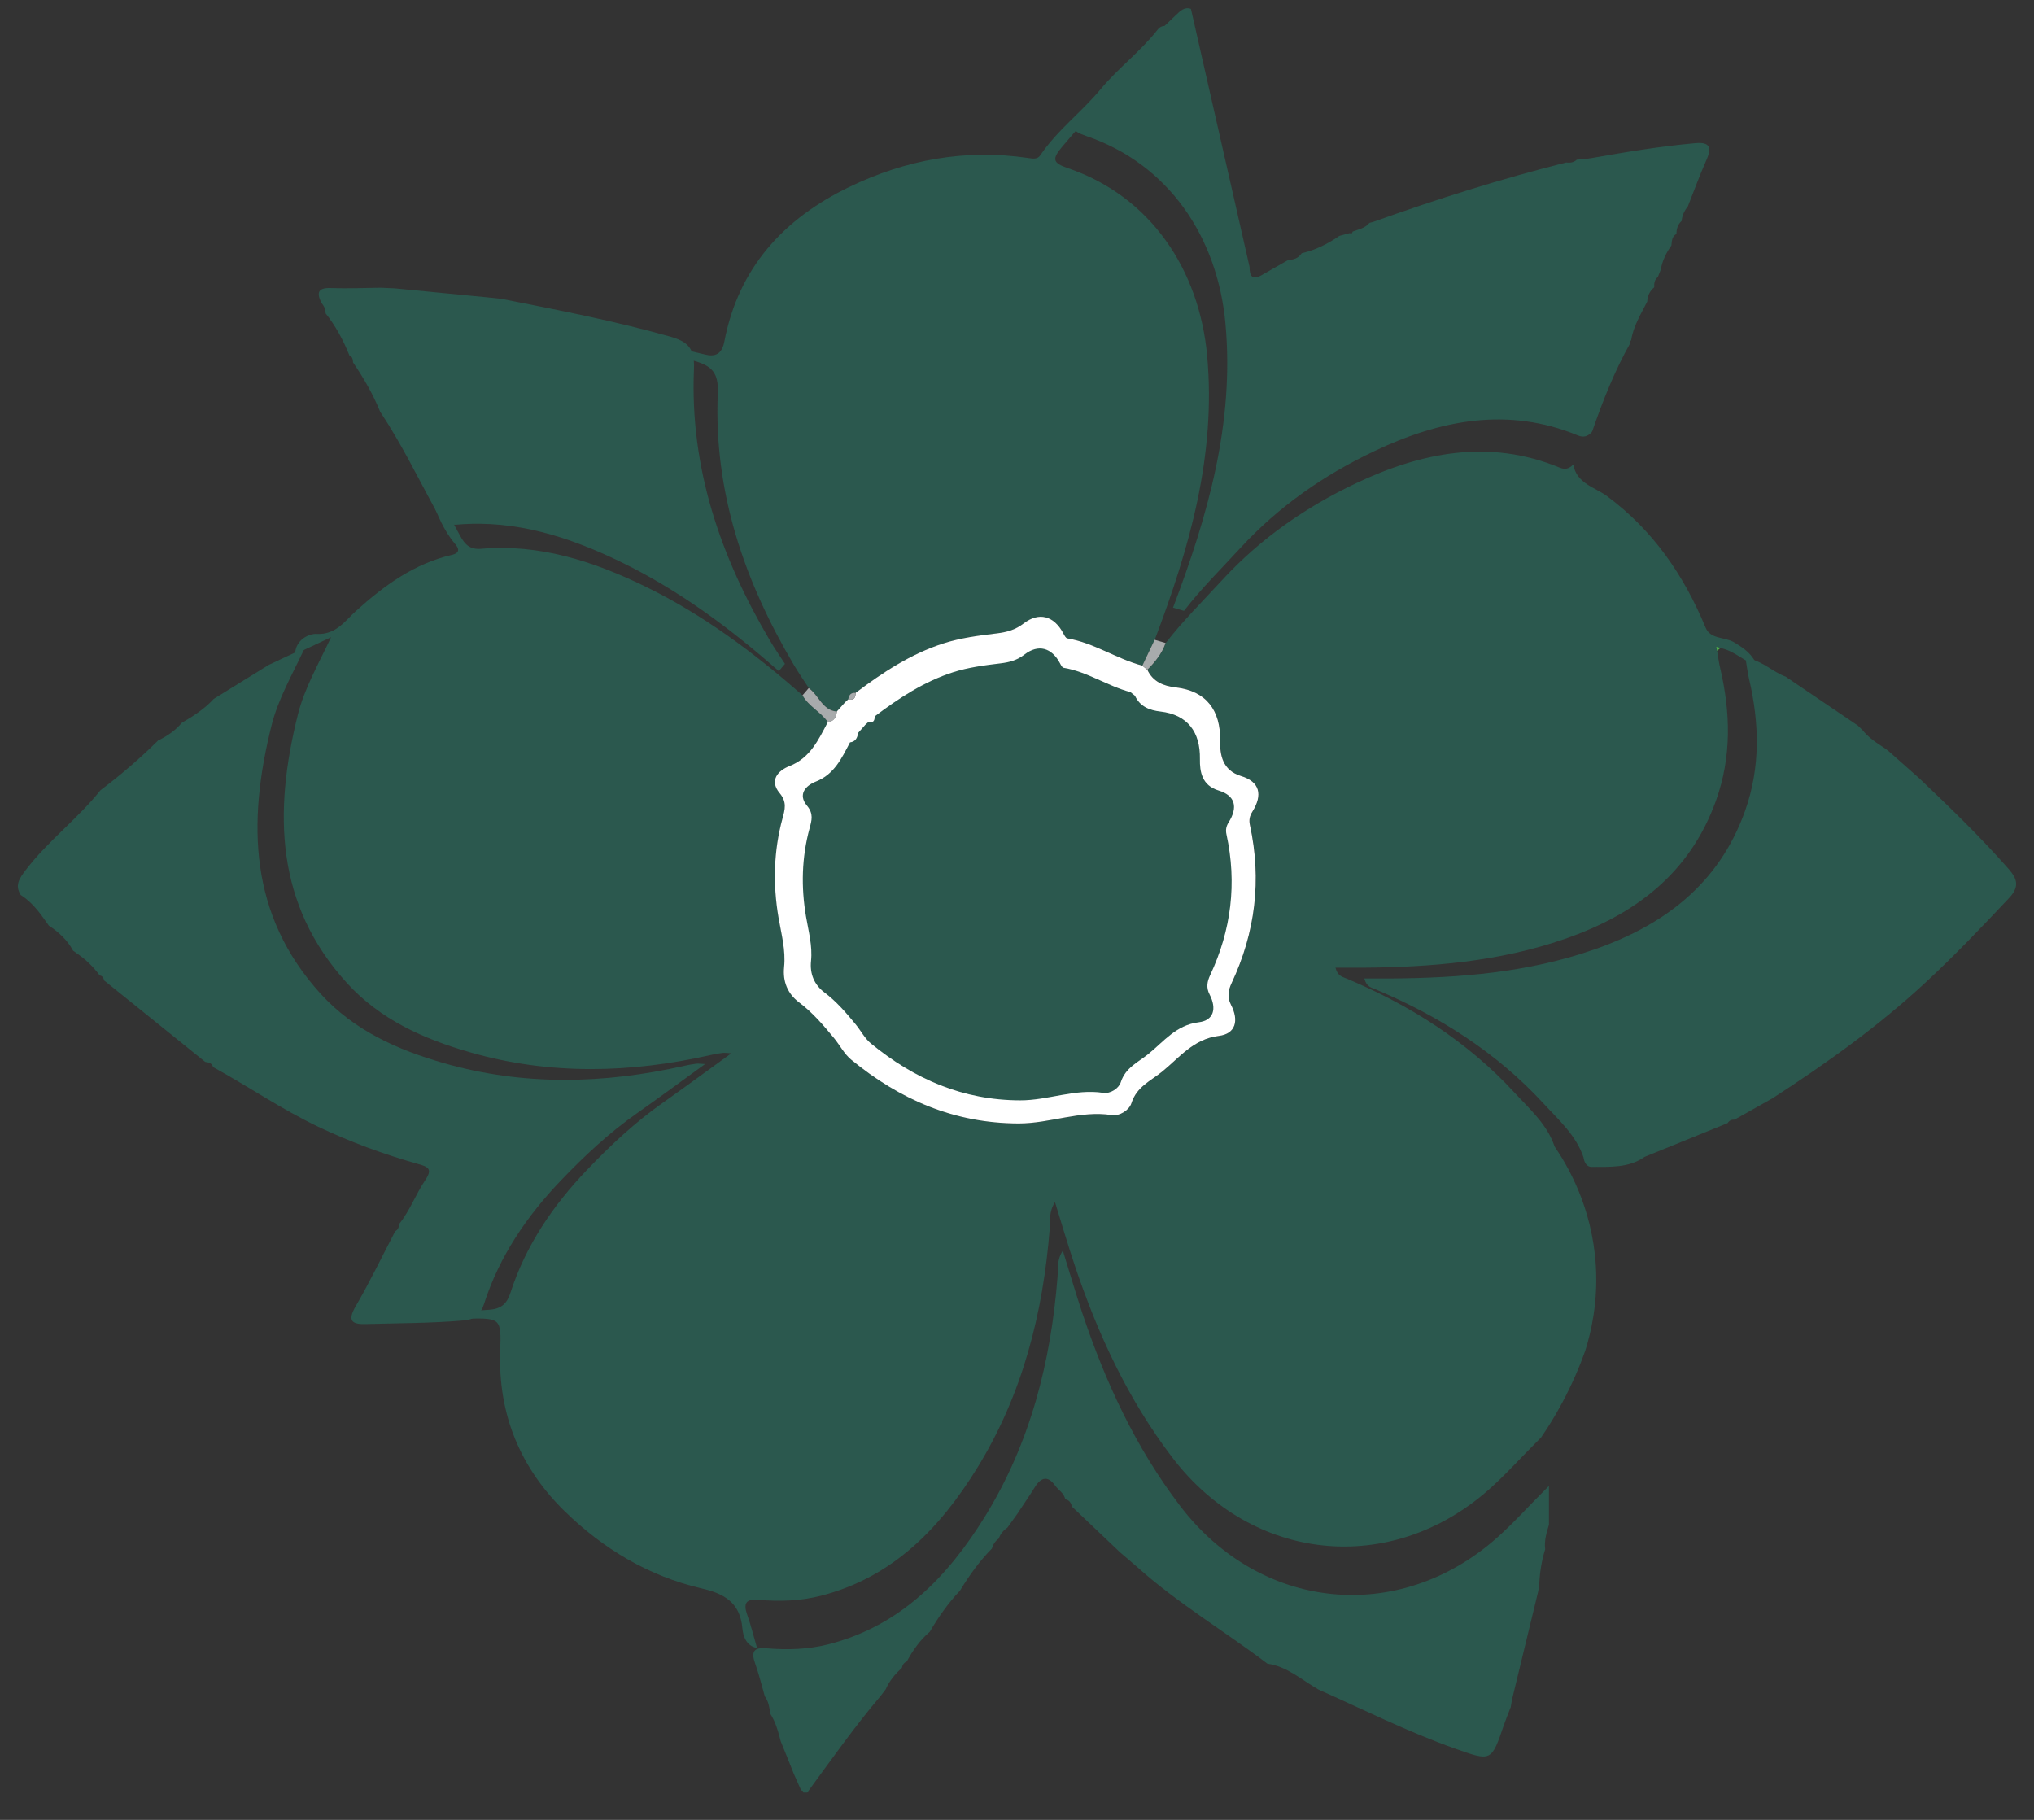 <svg xmlns="http://www.w3.org/2000/svg" fill="none" viewBox="0 0 57 51" height="51" width="57">
<rect x="0" y="0" width="57" height="51" fill="#333333" stroke="none"/>
<g clip-path="url(#clip0_19_49)" id="Frame">
<path fill="#2B584E" d="M44.426 37.848C44.27 38.287 44.062 38.78 43.783 39.302C43.587 39.668 43.385 39.995 43.187 40.283C42.623 40.843 42.2 41.323 41.72 41.747C38.959 44.184 35.09 43.781 32.852 40.845C31.605 39.209 30.759 37.378 30.11 35.436C29.922 34.875 29.756 34.307 29.565 33.689C29.389 33.961 29.434 34.197 29.418 34.418C29.231 36.81 28.652 39.081 27.389 41.131C26.338 42.837 25.009 44.202 23.016 44.717C22.433 44.868 21.844 44.885 21.251 44.833C20.911 44.804 20.824 44.925 20.939 45.251C21.047 45.554 21.123 45.87 21.214 46.181C20.911 46.131 20.823 45.841 20.805 45.636C20.741 44.894 20.275 44.656 19.659 44.513C18.181 44.171 16.907 43.407 15.827 42.353C14.586 41.143 13.953 39.639 14.018 37.852C14.05 36.949 14.024 36.938 13.132 36.952C12.447 36.963 11.759 36.886 11.076 37.038C10.851 37.087 10.58 37.103 10.427 36.843C10.277 36.588 10.446 36.394 10.547 36.169C10.824 35.553 11.167 34.981 11.523 34.414C11.599 34.292 11.666 34.203 11.811 34.202C11.444 34.906 11.099 35.624 10.7 36.31C10.451 36.738 10.628 36.812 10.995 36.803C11.907 36.777 12.819 36.78 13.731 36.702C14.061 36.673 14.209 36.523 14.305 36.228C14.735 34.895 15.504 33.774 16.452 32.782C17.11 32.093 17.807 31.443 18.588 30.894C19.214 30.453 19.831 29.997 20.496 29.517C20.371 29.511 20.308 29.5 20.246 29.507C20.136 29.521 20.025 29.541 19.916 29.566C17.66 30.076 15.406 30.133 13.167 29.488C11.878 29.117 10.659 28.577 9.725 27.551C7.717 25.348 7.665 22.755 8.346 20.031C8.53 19.295 8.91 18.637 9.278 17.858C8.872 18.048 8.57 18.191 8.268 18.332C8.281 17.93 8.655 17.753 8.878 17.765C9.416 17.795 9.676 17.391 9.971 17.126C10.77 16.405 11.608 15.796 12.661 15.551C12.909 15.493 12.854 15.361 12.754 15.244C12.116 14.499 12.044 13.44 11.396 12.701C11.28 12.569 11.338 12.387 11.325 12.227C11.916 13.117 12.382 14.081 12.895 15.016C13.036 15.272 13.177 15.406 13.488 15.379C15.118 15.24 16.623 15.727 18.064 16.427C19.687 17.214 21.131 18.289 22.489 19.485C22.664 19.796 23.001 19.948 23.202 20.235C22.94 20.732 22.707 21.241 22.128 21.468C21.803 21.595 21.557 21.872 21.851 22.224C22.063 22.479 22 22.685 21.931 22.941C21.683 23.852 21.662 24.777 21.819 25.704C21.898 26.169 22.027 26.624 21.977 27.106C21.936 27.506 22.077 27.851 22.397 28.091C22.774 28.374 23.076 28.729 23.374 29.09C23.538 29.288 23.661 29.535 23.854 29.694C25.222 30.818 26.752 31.48 28.548 31.484C29.431 31.486 30.268 31.112 31.16 31.249C31.386 31.283 31.65 31.106 31.711 30.917C31.857 30.455 32.256 30.288 32.569 30.035C33.055 29.642 33.445 29.118 34.158 29.031C34.631 28.973 34.731 28.604 34.5 28.156C34.387 27.937 34.427 27.745 34.518 27.551C35.183 26.133 35.365 24.658 35.031 23.12C35.002 22.988 35.02 22.874 35.097 22.752C35.398 22.27 35.307 21.906 34.784 21.748C34.26 21.588 34.19 21.153 34.197 20.761C34.212 19.905 33.807 19.364 32.957 19.265C32.618 19.226 32.317 19.113 32.156 18.769C32.372 18.551 32.565 18.318 32.667 18.021C33.15 17.395 33.709 16.845 34.24 16.266C35.322 15.089 36.595 14.209 38.002 13.542C39.834 12.675 41.736 12.291 43.705 13.104C43.871 13.172 43.979 13.129 44.089 13.017C44.179 13.551 44.7 13.657 45.03 13.901C46.323 14.858 47.185 16.114 47.797 17.588C47.936 17.924 48.335 17.843 48.597 18.001C48.882 18.173 49.123 18.341 49.238 18.663C48.878 18.533 48.597 18.235 48.211 18.16C48.173 18.148 48.136 18.137 48.098 18.125C48.106 18.163 48.112 18.201 48.12 18.24C48.148 18.4 48.167 18.561 48.205 18.719C48.498 19.968 48.528 21.207 48.09 22.431C47.353 24.492 45.8 25.636 43.854 26.311C42.013 26.951 40.1 27.105 38.172 27.119C37.928 27.121 37.686 27.119 37.425 27.119C37.483 27.353 37.62 27.374 37.733 27.422C39.514 28.169 41.123 29.187 42.448 30.626C42.87 31.084 43.354 31.505 43.566 32.131C43.927 32.658 44.621 33.831 44.721 35.469C44.782 36.481 44.595 37.31 44.426 37.848Z" id="Vector"></path>
<path fill="#2B584E" d="M14.7 9.05C15.317 8.876 15.953 8.992 16.522 9.148C17.595 9.442 18.682 9.668 19.76 9.936C20.033 10.004 20.23 9.933 20.299 9.57C20.697 7.494 21.972 6.126 23.787 5.246C25.37 4.478 27.043 4.169 28.794 4.425C28.924 4.443 29.068 4.477 29.15 4.356C29.625 3.649 30.311 3.143 30.851 2.491C31.337 1.906 31.966 1.441 32.442 0.83C32.516 0.735 32.626 0.693 32.742 0.761C32.896 0.851 32.883 1.001 32.861 1.151C32.673 1.086 32.551 1.219 32.441 1.323C31.503 2.212 30.589 3.123 29.759 4.121C29.484 4.452 29.491 4.565 29.925 4.712C32.241 5.5 33.608 7.552 33.829 9.971C34.084 12.762 33.33 15.37 32.36 17.93C32.246 18.171 32.13 18.413 32.016 18.654C31.293 18.465 30.661 18.014 29.914 17.89C29.87 17.883 29.83 17.802 29.802 17.749C29.541 17.256 29.12 17.14 28.687 17.474C28.458 17.651 28.22 17.716 27.94 17.75C27.434 17.811 26.92 17.876 26.439 18.032C25.534 18.322 24.739 18.844 23.979 19.418C23.847 19.404 23.792 19.479 23.776 19.599C23.741 19.632 23.707 19.663 23.673 19.696L23.674 19.698C23.602 19.778 23.53 19.859 23.457 19.939C23.047 19.905 22.948 19.478 22.665 19.282C22.527 19.067 22.379 18.857 22.249 18.637C20.864 16.296 19.998 13.794 20.115 11.023C20.14 10.44 19.95 10.252 19.436 10.107C17.872 9.668 16.286 9.361 14.7 9.05Z" id="Vector_2"></path>
<path fill="#2B584E" d="M32.873 17.029C33.843 14.468 34.597 11.86 34.342 9.069C34.121 6.65 32.755 4.598 30.438 3.811C30.005 3.663 29.998 3.55 30.272 3.219C31.102 2.221 32.017 1.31 32.954 0.422C33.064 0.317 33.186 0.183 33.374 0.249C33.922 2.658 34.469 5.068 35.017 7.478C35.016 7.724 35.085 7.866 35.353 7.712C35.599 7.572 35.844 7.431 36.09 7.291C36.244 7.276 36.388 7.243 36.478 7.096C36.864 7.008 37.21 6.834 37.535 6.61C37.633 6.584 37.73 6.557 37.828 6.531C37.875 6.561 37.895 6.536 37.905 6.491L37.912 6.487C38.077 6.426 38.256 6.395 38.376 6.246C38.415 6.235 38.456 6.225 38.495 6.214C40.267 5.578 42.062 5.014 43.887 4.554C43.997 4.567 44.1 4.557 44.186 4.476C44.328 4.46 44.472 4.453 44.613 4.428C45.572 4.258 46.532 4.1 47.502 4.013C47.899 3.978 47.984 4.112 47.822 4.479C47.632 4.909 47.471 5.351 47.298 5.787C47.202 5.905 47.14 6.037 47.126 6.191C47.018 6.288 46.98 6.414 46.98 6.556C46.851 6.626 46.853 6.756 46.839 6.878C46.692 7.084 46.584 7.307 46.54 7.558C46.513 7.627 46.485 7.696 46.458 7.764C46.362 7.838 46.352 7.941 46.357 8.052C46.234 8.155 46.167 8.286 46.162 8.45C45.986 8.801 45.772 9.135 45.711 9.535C45.684 9.553 45.678 9.576 45.692 9.605C45.247 10.392 44.917 11.23 44.621 12.084L44.601 12.115C44.492 12.227 44.383 12.27 44.218 12.202C42.249 11.389 40.346 11.773 38.516 12.641C37.108 13.308 35.835 14.188 34.753 15.364C34.222 15.943 33.662 16.493 33.18 17.119C33.078 17.087 32.976 17.058 32.873 17.029Z" id="Vector_3"></path>
<path fill="#2B584E" d="M44.375 32.432C44.163 31.808 43.678 31.385 43.258 30.927C41.932 29.488 40.323 28.47 38.542 27.723C38.429 27.676 38.292 27.654 38.234 27.421C38.494 27.421 38.738 27.423 38.981 27.421C40.911 27.407 42.823 27.253 44.663 26.613C46.609 25.937 48.162 24.794 48.9 22.733C49.338 21.508 49.307 20.269 49.014 19.021C48.978 18.864 48.958 18.702 48.93 18.541C48.959 18.515 48.99 18.488 49.02 18.462C49.406 18.538 49.687 18.834 50.047 18.965L50.066 18.98C50.732 19.431 51.398 19.882 52.065 20.334C52.108 20.377 52.152 20.418 52.195 20.46C52.368 20.679 52.597 20.824 52.825 20.973C52.859 20.999 52.893 21.026 52.928 21.052C53.218 21.311 53.509 21.568 53.801 21.826L53.807 21.832C54.66 22.644 55.507 23.462 56.286 24.349C56.538 24.636 56.597 24.852 56.298 25.17C55.532 25.985 54.762 26.793 53.943 27.55C52.624 28.77 51.172 29.807 49.673 30.778L49.664 30.783C49.312 30.981 48.959 31.178 48.608 31.377C48.525 31.372 48.459 31.401 48.414 31.474C47.639 31.789 46.865 32.103 46.09 32.419C45.635 32.738 45.113 32.696 44.602 32.701C44.46 32.701 44.396 32.571 44.375 32.432Z" id="Vector_4"></path>
<path fill="#2B584E" d="M7.531 18.633C7.834 18.49 8.136 18.349 8.541 18.158C8.173 18.938 7.793 19.595 7.609 20.331C6.928 23.055 6.981 25.648 8.989 27.854C9.923 28.879 11.141 29.421 12.43 29.791C14.669 30.435 16.924 30.378 19.18 29.868C19.288 29.844 19.399 29.823 19.51 29.809C19.571 29.802 19.635 29.813 19.759 29.819C19.095 30.3 18.478 30.756 17.851 31.197C17.07 31.746 16.373 32.396 15.716 33.084C14.768 34.077 13.998 35.197 13.568 36.531C13.473 36.825 13.325 36.975 12.995 37.004C12.083 37.083 11.171 37.08 10.259 37.105C9.892 37.116 9.715 37.04 9.964 36.612C10.364 35.926 10.708 35.208 11.075 34.504C11.154 34.463 11.18 34.393 11.18 34.309C11.488 33.929 11.653 33.462 11.923 33.062C12.128 32.757 11.994 32.697 11.726 32.622C10.755 32.348 9.811 32.003 8.895 31.565C7.882 31.08 6.954 30.443 5.972 29.904C5.939 29.791 5.848 29.772 5.751 29.759C4.807 28.999 3.863 28.238 2.919 27.477C2.903 27.408 2.874 27.349 2.795 27.336C2.612 27.089 2.397 26.879 2.142 26.71C2.111 26.687 2.079 26.663 2.047 26.64C1.886 26.341 1.646 26.121 1.368 25.939C1.346 25.908 1.324 25.876 1.303 25.846C1.101 25.557 0.888 25.278 0.587 25.085L0.58 25.079C0.409 24.806 0.546 24.614 0.713 24.393C1.338 23.568 2.174 22.951 2.816 22.145L2.813 22.147C3.381 21.72 3.92 21.256 4.427 20.755L4.434 20.748C4.686 20.629 4.911 20.474 5.093 20.258L5.104 20.25C5.424 20.064 5.734 19.864 5.988 19.587C6.502 19.267 7.016 18.95 7.531 18.633Z" id="Vector_5"></path>
<path fill="#2B584E" d="M21.433 47.538C21.343 47.227 21.267 46.912 21.159 46.608C21.043 46.283 21.131 46.161 21.471 46.191C22.064 46.242 22.653 46.225 23.235 46.075C25.229 45.558 26.557 44.194 27.609 42.488C28.872 40.438 29.45 38.167 29.637 35.775C29.654 35.554 29.609 35.319 29.784 35.046C29.977 35.665 30.142 36.233 30.329 36.794C30.978 38.736 31.825 40.567 33.072 42.203C35.311 45.139 39.179 45.541 41.94 43.104C42.419 42.681 42.843 42.2 43.407 41.641C43.407 42.099 43.407 42.414 43.407 42.728C43.341 42.952 43.269 43.176 43.302 43.416C43.201 43.735 43.151 44.064 43.135 44.399C43.126 44.465 43.116 44.53 43.106 44.596C42.861 45.61 42.615 46.625 42.369 47.641C42.358 47.706 42.348 47.771 42.337 47.837C42.274 48.003 42.205 48.167 42.147 48.335C41.792 49.374 41.796 49.364 40.778 49.003C39.464 48.538 38.218 47.913 36.947 47.347L36.944 47.345C36.48 47.08 36.072 46.699 35.517 46.622C34.321 45.714 33.026 44.945 31.899 43.941C31.733 43.793 31.56 43.651 31.391 43.505C30.939 43.077 30.489 42.648 30.037 42.219L30.04 42.222C30.015 42.116 29.966 42.033 29.848 42.017L29.853 42.022C29.824 41.844 29.664 41.765 29.572 41.636C29.367 41.35 29.18 41.391 29.003 41.672C28.841 41.931 28.669 42.181 28.501 42.435C28.412 42.559 28.323 42.684 28.233 42.808C28.122 42.885 28.034 42.983 27.99 43.116C27.89 43.184 27.831 43.281 27.796 43.397C27.448 43.751 27.16 44.151 26.902 44.577C26.571 44.924 26.298 45.315 26.056 45.728C25.783 45.959 25.582 46.247 25.412 46.56C25.332 46.593 25.29 46.657 25.273 46.742C25.085 46.913 24.924 47.104 24.82 47.341C24.774 47.402 24.727 47.463 24.681 47.524C23.946 48.388 23.294 49.319 22.622 50.234C22.586 50.234 22.55 50.234 22.514 50.234C22.513 50.193 22.493 50.174 22.453 50.176C22.381 50.015 22.31 49.855 22.239 49.694C22.186 49.56 22.133 49.426 22.08 49.294C22.014 49.13 21.946 48.965 21.88 48.801C21.808 48.531 21.74 48.259 21.584 48.023C21.562 47.848 21.538 47.679 21.433 47.538Z" id="Vector_6"></path>
<path fill="#2B584E" d="M14.036 8.372C15.622 8.684 17.208 8.99 18.768 9.429C19.282 9.574 19.472 9.762 19.447 10.345C19.33 13.116 20.196 15.618 21.581 17.959C21.711 18.179 21.858 18.389 21.997 18.604C21.939 18.672 21.882 18.74 21.825 18.808C20.468 17.611 19.023 16.537 17.399 15.749C15.958 15.049 14.454 14.562 12.824 14.701C12.513 14.728 12.371 14.594 12.231 14.338C11.718 13.403 11.252 12.438 10.661 11.549L10.652 11.534C10.452 11.044 10.19 10.591 9.893 10.156C9.891 10.074 9.877 9.998 9.792 9.96C9.622 9.536 9.409 9.138 9.125 8.781C9.125 8.667 9.08 8.572 9.008 8.488C8.86 8.192 8.921 8.059 9.274 8.072C9.737 8.09 10.202 8.068 10.666 8.063C10.796 8.069 10.925 8.074 11.055 8.08C11.919 8.164 12.784 8.249 13.649 8.332C13.778 8.346 13.907 8.36 14.036 8.372Z" id="Vector_7"></path>
<path fill="white" d="M23.976 19.418C24.735 18.844 25.53 18.322 26.435 18.032C26.917 17.876 27.431 17.811 27.936 17.75C28.216 17.716 28.454 17.65 28.683 17.474C29.116 17.14 29.537 17.256 29.798 17.749C29.826 17.803 29.866 17.883 29.91 17.89C30.657 18.014 31.29 18.464 32.012 18.654C32.059 18.693 32.106 18.731 32.152 18.769C32.313 19.113 32.614 19.226 32.953 19.265C33.803 19.363 34.209 19.905 34.193 20.761C34.186 21.153 34.256 21.588 34.78 21.748C35.303 21.906 35.395 22.271 35.093 22.752C35.016 22.874 34.998 22.988 35.027 23.12C35.361 24.658 35.179 26.133 34.514 27.551C34.423 27.745 34.383 27.937 34.496 28.156C34.727 28.603 34.627 28.973 34.154 29.03C33.44 29.118 33.05 29.642 32.565 30.034C32.252 30.288 31.852 30.455 31.707 30.916C31.647 31.106 31.383 31.283 31.156 31.249C30.265 31.112 29.427 31.486 28.544 31.484C26.748 31.48 25.218 30.818 23.85 29.694C23.657 29.534 23.534 29.288 23.37 29.089C23.073 28.729 22.77 28.374 22.393 28.091C22.073 27.852 21.932 27.506 21.973 27.106C22.023 26.624 21.894 26.169 21.815 25.704C21.658 24.777 21.68 23.852 21.927 22.941C21.996 22.685 22.06 22.478 21.847 22.224C21.553 21.872 21.799 21.595 22.124 21.468C22.704 21.241 22.936 20.732 23.198 20.236C23.369 20.215 23.431 20.096 23.451 19.939C23.523 19.859 23.595 19.778 23.667 19.698L23.666 19.695C23.701 19.663 23.736 19.632 23.769 19.599C23.919 19.633 23.979 19.562 23.976 19.418Z" id="Vector_8"></path>
<path fill="#A8ABAC" d="M23.454 19.94C23.435 20.097 23.372 20.216 23.201 20.237C23.001 19.949 22.665 19.798 22.489 19.486C22.547 19.419 22.605 19.351 22.663 19.283C22.945 19.478 23.043 19.906 23.454 19.94Z" id="Vector_9"></path>
<path fill="#A8ABAC" d="M32.153 18.769C32.106 18.731 32.059 18.693 32.013 18.654C32.128 18.413 32.243 18.171 32.357 17.93C32.459 17.961 32.562 17.99 32.664 18.02C32.561 18.318 32.369 18.552 32.153 18.769Z" id="Vector_10"></path>
<path fill="#4EAF4B" d="M48.119 18.24C48.111 18.201 48.105 18.163 48.097 18.125C48.135 18.137 48.172 18.148 48.21 18.16C48.179 18.187 48.149 18.213 48.119 18.24Z" id="Vector_11"></path>
<path fill="#A8ABAC" d="M23.976 19.418C23.979 19.562 23.919 19.633 23.771 19.6C23.788 19.479 23.844 19.404 23.976 19.418Z" id="Vector_12"></path>
<path fill="#2B584E" d="M24.512 20.076C25.189 19.564 25.898 19.099 26.706 18.84C27.136 18.702 27.594 18.643 28.045 18.589C28.295 18.559 28.507 18.5 28.711 18.342C29.097 18.044 29.472 18.148 29.705 18.588C29.73 18.636 29.766 18.707 29.805 18.714C30.471 18.824 31.036 19.226 31.68 19.396C31.722 19.43 31.763 19.464 31.806 19.498C31.949 19.805 32.218 19.905 32.52 19.94C33.278 20.028 33.64 20.51 33.626 21.274C33.62 21.624 33.682 22.012 34.15 22.153C34.616 22.295 34.699 22.62 34.429 23.049C34.36 23.159 34.344 23.261 34.369 23.378C34.668 24.75 34.505 26.065 33.912 27.33C33.831 27.503 33.795 27.674 33.897 27.869C34.103 28.268 34.013 28.597 33.592 28.648C32.956 28.726 32.608 29.194 32.174 29.543C31.895 29.769 31.539 29.919 31.408 30.33C31.354 30.499 31.119 30.657 30.917 30.626C30.122 30.504 29.375 30.838 28.587 30.836C26.986 30.832 25.622 30.242 24.402 29.239C24.23 29.097 24.12 28.877 23.974 28.701C23.709 28.378 23.438 28.063 23.102 27.811C22.817 27.596 22.691 27.289 22.728 26.932C22.772 26.502 22.657 26.097 22.587 25.682C22.447 24.855 22.466 24.03 22.686 23.217C22.748 22.988 22.805 22.805 22.615 22.578C22.353 22.264 22.573 22.017 22.863 21.903C23.38 21.701 23.587 21.247 23.82 20.804C23.973 20.785 24.028 20.68 24.046 20.54C24.11 20.468 24.175 20.396 24.238 20.324L24.237 20.322C24.268 20.294 24.299 20.265 24.329 20.237C24.461 20.267 24.515 20.204 24.512 20.076Z" id="Vector_13"></path>
</g>
<defs>
<clipPath id="clip0_19_49">
<rect transform="translate(0.5 0.23)" fill="white" height="50" width="56"></rect>
</clipPath>
</defs>
</svg>
